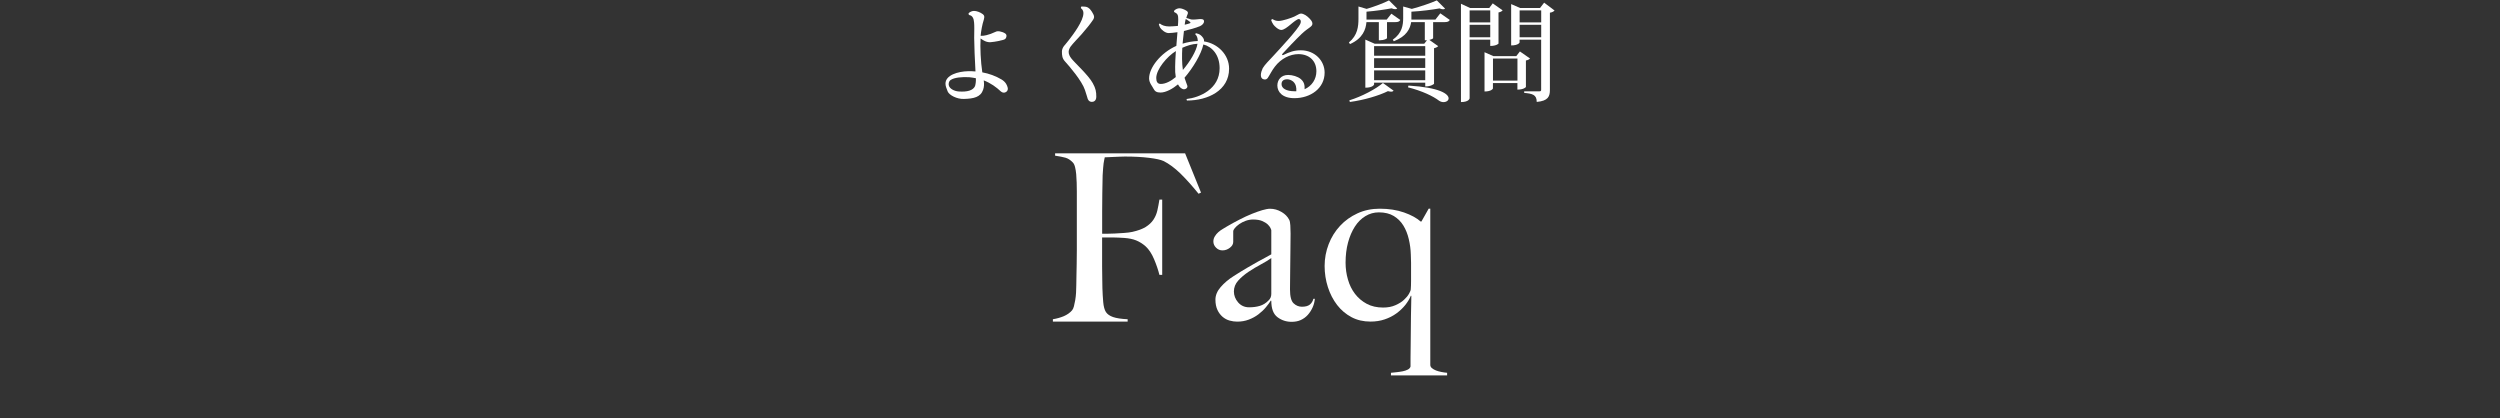 <?xml version="1.0" encoding="utf-8"?>
<!-- Generator: Adobe Illustrator 27.0.1, SVG Export Plug-In . SVG Version: 6.00 Build 0)  -->
<svg version="1.1" id="レイヤー_1" xmlns="http://www.w3.org/2000/svg" xmlns:xlink="http://www.w3.org/1999/xlink" x="0px"
	 y="0px" viewBox="0 0 520 87" style="enable-background:new 0 0 520 87;" xml:space="preserve">
<rect x="0" y="0" width="520" height="87" fill="#333333" stroke="none"/>
<style type="text/css">
	.st0{fill:#FFFFFF;}
</style>
<g>
	<g>
		<path class="st0" d="M249.3,40.3c-1.33-1.65-2.6-3.06-3.79-4.23c-1.2-1.16-2.37-2.02-3.5-2.58c-0.56-0.26-1.55-0.48-2.99-0.66
			s-3.12-0.27-5.04-0.27c-0.32,0-0.69,0.01-1.12,0.03c-0.43,0.02-0.82,0.03-1.22,0.05c-0.39,0.02-0.76,0.03-1.09,0.05
			c-0.34,0.02-0.59,0.03-0.76,0.03c-0.03,0.19-0.07,0.39-0.12,0.58c-0.05,0.19-0.09,0.43-0.12,0.68c-0.03,0.26-0.07,0.59-0.1,1
			c-0.03,0.41-0.07,0.9-0.1,1.48c-0.03,1.14-0.06,2.38-0.07,3.72c-0.02,1.35-0.03,2.62-0.03,3.82s0,2.24,0,3.11
			c0,0.84,0,1.35,0,1.51c0.1,0,0.39,0,0.88,0c0.52,0,1.09-0.02,1.73-0.05c0.63-0.03,1.28-0.07,1.97-0.12
			c0.69-0.05,1.25-0.12,1.7-0.22c1.16-0.26,2.09-0.6,2.77-1.02c0.68-0.43,1.22-0.92,1.61-1.51c0.39-0.59,0.66-1.22,0.82-1.92
			s0.3-1.45,0.43-2.26h0.58v15.65h-0.58c-0.26-1.03-0.63-2.13-1.12-3.28c-0.49-1.15-1.07-2.03-1.75-2.65
			c-0.62-0.55-1.28-0.96-1.97-1.24c-0.69-0.28-1.52-0.44-2.46-0.51c-0.49-0.03-0.9-0.05-1.27-0.07c-0.36-0.02-0.69-0.03-1.02-0.03
			s-0.67,0-1.02,0s-0.8,0-1.31,0c0,1.04,0,2.08,0,3.11c0,1.01,0,1.98,0,2.92c0,0.91,0.01,1.75,0.03,2.5
			c0.02,0.76,0.03,1.42,0.03,1.97c0.03,1.04,0.09,2.01,0.17,2.94c0.08,0.92,0.27,1.61,0.56,2.07c0.3,0.45,0.79,0.8,1.48,1.04
			c0.69,0.24,1.71,0.4,3.04,0.46v0.49H219v-0.49c0.81-0.13,1.56-0.34,2.26-0.63c0.69-0.3,1.27-0.69,1.73-1.22
			c0.16-0.19,0.3-0.48,0.39-0.85s0.18-0.8,0.27-1.28c0.08-0.49,0.14-1,0.17-1.53c0.03-0.53,0.05-1.06,0.05-1.58
			c0-0.45,0.01-1.07,0.03-1.85c0.02-0.78,0.03-1.63,0.05-2.55c0.02-0.92,0.03-1.88,0.03-2.85c0-1.01,0-1.94,0-2.82v-9.46
			c0-0.58-0.01-1.18-0.03-1.8c-0.02-0.62-0.05-1.2-0.1-1.75c-0.05-0.55-0.13-1.04-0.24-1.48c-0.11-0.44-0.27-0.76-0.46-0.95
			c-0.49-0.52-1.01-0.85-1.55-1s-1.27-0.29-2.14-0.42v-0.49h27.04l3.31,8.17L249.3,40.3z"/>
		<path class="st0" d="M273.03,63.93c-0.26,0.58-0.6,1.11-1.02,1.58c-0.43,0.47-0.92,0.82-1.48,1.07s-1.19,0.36-1.88,0.36
			c-1.1,0-2.08-0.32-2.94-0.97c-0.86-0.65-1.28-1.78-1.28-3.4l-0.1-0.05c-0.26,0.43-0.61,0.89-1.04,1.41
			c-0.43,0.52-0.96,1.01-1.55,1.46c-0.6,0.45-1.27,0.82-2,1.09c-0.73,0.28-1.53,0.42-2.4,0.42c-0.52,0-1.04-0.07-1.58-0.22
			c-0.54-0.15-1.02-0.41-1.46-0.78c-0.43-0.37-0.8-0.85-1.07-1.43c-0.27-0.58-0.42-1.29-0.42-2.14c0-0.9,0.36-1.78,1.09-2.62
			c0.73-0.84,1.63-1.61,2.7-2.28c1.07-0.68,2.01-1.27,2.85-1.75c0.82-0.49,1.55-0.9,2.16-1.24s1.15-0.63,1.63-0.88
			c0.47-0.24,0.87-0.46,1.19-0.66v-5.01c0-0.06-0.06-0.22-0.17-0.46c-0.11-0.24-0.31-0.49-0.58-0.76c-0.28-0.26-0.66-0.49-1.15-0.7
			s-1.12-0.31-1.89-0.31c-0.52,0-1.03,0.09-1.53,0.27c-0.5,0.18-0.95,0.41-1.34,0.68c-0.39,0.28-0.69,0.55-0.92,0.82
			c-0.23,0.28-0.34,0.51-0.34,0.7v2.19c0,0.45-0.23,0.86-0.7,1.22c-0.47,0.36-0.98,0.54-1.53,0.54c-0.52,0-0.96-0.18-1.34-0.56
			c-0.37-0.37-0.56-0.8-0.56-1.28c0-0.39,0.1-0.75,0.3-1.07c0.19-0.32,0.43-0.62,0.73-0.88c0.3-0.26,0.61-0.49,0.95-0.68
			c0.34-0.19,0.64-0.37,0.9-0.54c0.84-0.49,1.7-0.96,2.58-1.41c0.88-0.45,1.71-0.84,2.5-1.16c0.8-0.32,1.52-0.58,2.19-0.78
			c0.66-0.19,1.21-0.3,1.63-0.3c0.84,0,1.63,0.22,2.38,0.66c0.75,0.43,1.28,0.98,1.61,1.63c0.13,0.23,0.21,0.63,0.24,1.19
			c0.03,0.56,0.05,1.13,0.05,1.68c0,1.16-0.01,2.22-0.03,3.16c-0.02,0.94-0.03,1.85-0.03,2.73s-0.01,1.77-0.03,2.7
			c-0.02,0.92-0.03,1.94-0.03,3.04c0,1.46,0.25,2.42,0.76,2.89c0.5,0.47,1.08,0.7,1.73,0.7c0.75,0,1.29-0.16,1.65-0.46
			c0.36-0.3,0.6-0.7,0.73-1.19h0.3C273.43,62.75,273.29,63.35,273.03,63.93z M264.43,53.67c-0.58,0.43-1.31,0.87-2.19,1.34
			c-0.88,0.47-1.73,0.98-2.55,1.53c-0.82,0.55-1.54,1.15-2.14,1.82c-0.6,0.67-0.9,1.42-0.9,2.26s0.3,1.61,0.88,2.28
			s1.35,1.02,2.28,1.02c0.84,0,1.59-0.1,2.24-0.3c0.65-0.19,1.25-0.56,1.8-1.12c0.39-0.36,0.58-0.81,0.58-1.36L264.43,53.67
			L264.43,53.67z"/>
		<path class="st0" d="M289.32,78.08v-0.54c0.32-0.03,0.71-0.07,1.16-0.12c0.45-0.05,0.89-0.11,1.28-0.19
			c0.41-0.08,0.76-0.2,1.07-0.36c0.3-0.16,0.49-0.37,0.56-0.63c0-0.39,0-0.99,0-1.8c0-0.78,0.01-1.66,0.03-2.65
			c0.02-0.99,0.03-2.01,0.03-3.09c0-1.07,0.01-2.07,0.03-2.99s0.03-1.76,0.05-2.53c0.02-0.76,0.03-1.3,0.03-1.63l-0.1-0.05
			c-0.26,0.65-0.65,1.29-1.16,1.94c-0.52,0.65-1.14,1.23-1.85,1.75s-1.52,0.93-2.43,1.24c-0.91,0.31-1.89,0.46-2.97,0.46
			c-1.46,0-2.77-0.3-3.94-0.92c-1.16-0.62-2.16-1.46-2.99-2.53c-0.82-1.07-1.47-2.31-1.92-3.72c-0.45-1.41-0.68-2.87-0.68-4.4
			c0-1.59,0.29-3.1,0.85-4.55c0.56-1.44,1.35-2.71,2.36-3.79c1.01-1.09,2.21-1.95,3.62-2.6c1.41-0.65,2.96-0.97,4.64-0.97
			c1.88,0,3.56,0.26,5.04,0.78c1.48,0.52,2.63,1.15,3.47,1.89h0.15l1.51-2.67h0.34v32.48c0,0.26,0.11,0.49,0.34,0.68
			c0.23,0.19,0.51,0.36,0.85,0.49c0.34,0.13,0.71,0.23,1.12,0.31c0.41,0.08,0.8,0.14,1.19,0.17v0.54L289.32,78.08L289.32,78.08z
			 M293.5,58.43c0-0.68,0-1.39,0-2.14c0-0.55,0-1.1,0-1.65c0-0.58-0.02-1.15-0.05-1.7c-0.03-1.07-0.17-2.13-0.42-3.19
			c-0.24-1.05-0.62-2-1.12-2.82s-1.17-1.49-2-2c-0.83-0.5-1.87-0.76-3.1-0.76c-1.01,0-1.94,0.26-2.8,0.78
			c-0.86,0.52-1.6,1.25-2.2,2.19c-0.6,0.94-1.08,2.04-1.42,3.31c-0.34,1.27-0.51,2.66-0.51,4.18c0,1.2,0.16,2.37,0.49,3.5
			c0.32,1.14,0.82,2.14,1.47,2.99c0.65,0.85,1.47,1.55,2.44,2.07c0.97,0.52,2.12,0.78,3.41,0.78c0.97,0,1.83-0.16,2.56-0.49
			c0.73-0.32,1.33-0.69,1.78-1.12c0.46-0.42,0.81-0.84,1.05-1.27c0.24-0.42,0.36-0.73,0.36-0.92
			C293.48,59.7,293.5,59.12,293.5,58.43z"/>
	</g>
	<g>
		<path class="st0" d="M203.97,7.45c0.39,0.02,0.73-0.02,1.2-0.13c0.5-0.11,1.27-0.39,1.86-0.68c0.32-0.18,0.66-0.16,0.93-0.11
			c0.34,0.05,0.84,0.23,1.12,0.43c0.16,0.11,0.29,0.27,0.27,0.57c-0.07,0.55-0.36,0.66-0.63,0.75c-0.55,0.16-1.61,0.41-2.72,0.5
			c-0.36,0.02-0.79-0.07-1.13-0.23c-0.23-0.09-0.59-0.32-0.91-0.55c-0.11,1.83,0.02,4.81,0.36,7.05c1.38,0.25,2.74,0.73,4.02,1.49
			c0.39,0.25,0.68,0.5,0.93,0.89c0.16,0.25,0.29,0.59,0.34,0.84c0.05,0.25,0.02,0.63-0.34,0.86c-0.34,0.23-0.75,0.18-1.07-0.09
			c-0.97-0.91-2.11-1.75-3.58-2.32c0.11,0.78,0.07,1.36-0.13,1.95c-0.52,1.54-1.95,1.86-4.02,1.91c-1.41,0.05-3.04-0.78-3.36-1.57
			c-0.23-0.61-0.45-1.09-0.45-1.61c0-1.8,2.63-2.54,4.7-2.59c0.5,0,1.02,0,1.54,0.05c-0.13-2.34-0.27-5.49-0.27-6.97
			c0.02-1.52,0.05-2.5-0.02-3.2c-0.05-0.89-0.39-1.46-0.95-1.54c-0.18-0.05-0.27-0.32-0.16-0.43c0.23-0.23,0.68-0.45,1.07-0.45
			c0.55-0.02,1.34,0.29,1.83,0.66c0.34,0.27,0.43,0.47,0.23,1.18C204.29,5.14,204.06,6.47,203.97,7.45z M202.98,16.27
			c-0.43-0.09-0.91-0.16-1.38-0.21c-1.41-0.09-3.16,0.05-3.88,0.59c-0.41,0.29-0.47,0.86-0.34,1.2c0.18,0.57,1.04,1.12,2.09,1.18
			c1.64,0.11,2.93-0.18,3.34-1.13C202.95,17.41,203.01,16.89,202.98,16.27z"/>
		<path class="st0" d="M222.67,9.71c-0.23,0.34-0.39,0.75-0.39,1.07c0,0.47,0.21,0.91,0.5,1.3c0.79,1.04,3.54,3.45,4.52,5.22
			c0.63,1.13,0.73,1.82,0.73,2.82c0,0.81-0.5,1.07-0.91,1.07c-0.36,0-0.68-0.16-0.86-0.59c-0.13-0.36-0.27-0.97-0.59-1.88
			c-0.63-1.91-3.24-4.94-4.13-5.92c-0.61-0.66-0.66-1.25-0.66-2.11c0-0.39,0.21-0.84,0.43-1.12c0.27-0.36,0.55-0.61,1.04-1.27
			c0.91-1.18,3-3.95,3-5.54c0-0.68-0.34-0.91-0.5-1.04c-0.05-0.16,0-0.27,0.07-0.36c0.39-0.02,0.79,0.02,0.97,0.05
			c0.36,0.09,0.59,0.25,0.81,0.47c0.29,0.32,0.57,0.78,0.73,1.12c0.21,0.43,0.18,0.7-0.05,1.09c-0.57,0.86-1.49,1.99-2.43,3.06
			C224.3,7.88,223.12,9.08,222.67,9.71z"/>
		<path class="st0" d="M246.83,20.59c2.61-0.29,6.85-2.02,6.85-6.4c0-2.77-1.57-4.49-3.38-4.94c-0.43,2.02-2.2,4.93-3.92,6.92
			c0.21,0.66,0.41,1.15,0.57,1.61c0.16,0.47-0.29,0.79-0.66,0.79c-0.43,0-0.93-0.36-1.27-1.02c-1.07,0.89-2.5,1.7-3.63,1.7
			c-0.79,0-1.18-0.25-1.43-0.75c-0.27-0.57-0.95-1.25-0.95-2.2c0-2.2,2.36-5.28,5.67-6.76l0.23-2.84c-0.68,0.09-1.41,0.18-1.83,0.18
			c-0.75,0-1.57-0.78-1.77-1.13c-0.13-0.25-0.25-0.55-0.27-0.73c0.05-0.07,0.13-0.13,0.23-0.11c0.39,0.34,1.07,0.59,1.91,0.59
			c0.43,0,1.13-0.05,1.82-0.11c0.05-0.55,0.07-1.02,0.07-1.36c0-0.84-0.09-1.18-0.75-1.47c-0.16-0.07-0.16-0.27-0.05-0.39
			c0.25-0.25,0.66-0.45,1.07-0.45c0.41,0,0.97,0.23,1.34,0.45c0.34,0.18,0.52,0.41,0.34,0.79c-0.07,0.13-0.18,0.43-0.27,0.78
			c0.81,0.27,1.13,0.32,1.13,0.32c0.47,0.05,1.3-0.07,1.61-0.09c0.55-0.02,0.95,0,0.95,0.5c0,0.36-0.36,0.75-0.84,0.97
			c-0.84,0.36-2.38,0.78-3.34,1c-0.09,0.73-0.16,1.46-0.21,1.91l-0.07,0.73c1.02-0.32,2.09-0.5,3.16-0.55
			c-0.02-0.7-0.21-1.13-0.52-1.38c0-0.09,0.07-0.21,0.13-0.25c0.43,0.09,0.73,0.21,1,0.43c0.16,0.13,0.32,0.29,0.5,0.55
			c0.13,0.21,0.21,0.34,0.18,0.73c2.86,0.43,5.22,2.77,5.22,5.67c0,4.54-4.42,6.63-8.75,6.63C246.8,20.81,246.8,20.7,246.83,20.59z
			 M244.58,10.62c-1.83,1.12-4.08,3.79-4.08,5.61c0,0.78,0.27,1.23,0.95,1.23c1.02,0,2.16-0.63,3.11-1.43
			c-0.11-0.63-0.16-1.38-0.13-2.17C244.42,13.21,244.5,11.99,244.58,10.62z M246.04,14.55c1.46-1.7,2.82-3.95,3.04-5.45
			c-1.12,0.05-2.2,0.41-3.16,0.84C245.83,11.44,245.83,13.15,246.04,14.55z M246.42,5.14c0.47-0.09,0.86-0.23,1.04-0.29
			c0.18-0.09,0.21-0.13,0.09-0.27c-0.11-0.11-0.52-0.39-0.91-0.63l-0.07,0.27C246.54,4.36,246.46,4.7,246.42,5.14z"/>
		<path class="st0" d="M265.97,4.36c0.79,0,2.63-0.63,3.24-0.91c0.43-0.21,0.52-0.27,0.89-0.47c0.34-0.18,0.57-0.21,0.95-0.07
			c0.66,0.23,1.27,0.84,1.59,1.23c0.23,0.27,0.34,0.55,0.34,0.79c0,0.66-0.86,0.81-2.22,2.11c-1.25,1.18-3.22,3.29-3.97,4.1
			c-0.21,0.21-0.13,0.43,0.16,0.29c1.3-0.63,2.22-0.97,3.63-0.97c2.84,0,4.94,2.11,4.94,4.65c0,3.22-2.88,5.31-6.29,5.31
			c-2.5,0-3.54-1.31-3.54-2.63c0-1.18,0.78-2.2,2.25-2.2c0.89,0,1.99,0.32,2.63,0.86c0.75,0.66,0.81,1.3,0.79,2.11
			c1.52-0.68,2.45-2.09,2.45-3.74c0-2.2-1.52-3.56-3.74-3.56c-1.72,0-3.61,0.91-4.9,2.61c-0.63,0.81-1.07,1.75-1.46,2.32
			c-0.18,0.27-0.47,0.45-0.93,0.29c-0.39-0.11-0.52-0.47-0.52-0.89c0-0.45,0.21-1.04,0.39-1.41c0.47-0.79,1.34-1.61,2.16-2.51
			c1.54-1.68,5.17-5.54,5.67-6.76c0.25-0.63-0.07-0.95-0.32-0.95c-0.34,0-1.12,0.63-1.77,1.18c-0.57,0.47-1.34,1.09-1.88,1.09
			c-0.61,0-1.41-0.78-1.65-1.12c-0.25-0.36-0.34-0.61-0.45-0.91c0.02-0.13,0.18-0.23,0.27-0.23C265.05,4.2,265.39,4.36,265.97,4.36z
			 M269.63,18.98c0.05-0.75-0.05-1.46-0.66-2.02c-0.36-0.29-0.81-0.47-1.23-0.47c-0.68,0-1.18,0.29-1.18,1c0,0.91,1,1.49,2.72,1.49
			H269.63z"/>
		<path class="st0" d="M286.81,4.61h-2.59c-0.13,1.49-0.75,3.38-3.42,4.56l-0.23-0.34c1.82-1.49,1.99-3.34,1.99-4.94V1.35l1.7,0.5
			c1.7-0.5,3.61-1.23,4.65-1.77l1.72,1.7c-0.11,0.09-0.27,0.13-0.45,0.13c-0.21,0-0.45-0.07-0.73-0.18
			c-1.31,0.25-3.36,0.55-5.22,0.7v1.65h4.2l0.97-1.23l1.86,1.3c-0.16,0.32-0.43,0.45-1.04,0.45h-1.72v3.34
			c-0.02,0.09-0.57,0.43-1.43,0.43h-0.27V4.61z M289.87,18.86c-0.11,0.13-0.27,0.21-0.52,0.21c-0.18,0-0.41-0.05-0.66-0.11
			c-1.88,0.93-4.97,1.86-7.92,2.25l-0.11-0.34c2.63-0.81,5.56-2.38,6.99-3.61L289.87,18.86z M299.58,2.77l1.98,1.38
			c-0.18,0.32-0.45,0.45-1.07,0.45h-2.4v3.34c0,0.07-0.29,0.25-0.78,0.36l1.83,1.3c-0.13,0.16-0.45,0.34-0.86,0.43v7.4
			c0,0.02-0.57,0.55-1.83,0.55v-0.78h-10.64v0.36c0,0.05-0.25,0.68-1.82,0.68v-10l1.95,0.86h10.3l0.57-0.73h-0.45V4.61h-2.84
			c-0.21,1.34-0.93,2.95-3.61,3.97l-0.21-0.32c1.95-1.38,2.16-3.06,2.16-4.54V1.35l1.8,0.5c1.88-0.5,3.99-1.23,5.2-1.77l1.72,1.72
			c-0.11,0.09-0.25,0.13-0.43,0.13c-0.21,0-0.45-0.07-0.73-0.18c-1.52,0.27-3.79,0.57-5.85,0.68v1.65h4.99L299.58,2.77z M296.45,9.6
			h-10.64v1.99h10.64V9.6z M296.45,12.11h-10.64v2.02h10.64V12.11z M285.81,16.68h10.64v-2.04h-10.64V16.68z M292.96,17.8
			c6.51,0.39,8.35,1.75,8.35,2.66c0,0.45-0.47,0.78-1.07,0.78c-0.29,0-0.61-0.09-0.91-0.29c-1.25-0.95-3.47-2.02-6.47-2.79
			L292.96,17.8z"/>
		<path class="st0" d="M309.97,8.25h-4.29v12.2c0,0.05-0.16,0.78-1.8,0.78V0.78l1.91,0.89h3.97l0.73-0.97l2.06,1.46
			c-0.13,0.16-0.45,0.36-0.86,0.43v6.47c0,0.05-0.5,0.5-1.72,0.5L309.97,8.25L309.97,8.25z M309.97,2.16h-4.29v2.5h4.29V2.16z
			 M305.68,7.75h4.29V5.16h-4.29V7.75z M318.25,12.17c-0.13,0.16-0.45,0.34-0.86,0.41v5.51c0,0.05-0.47,0.55-1.77,0.55v-1.36h-5.09
			v1.12c0,0.05-0.32,0.63-1.75,0.63v-8.17l1.83,0.81h4.78l0.75-0.97L318.25,12.17z M310.54,16.76h5.09v-4.59h-5.09V16.76z
			 M321.18,0.55l2.17,1.64c-0.16,0.18-0.5,0.39-0.97,0.45V18.7c0,1.36-0.36,2.29-2.74,2.5c0-1.54-0.95-1.72-2.61-1.88V19h3.08
			c0.36,0,0.45-0.07,0.45-0.34V8.25h-4.49v0.59c0,0.02-0.25,0.61-1.75,0.61v-8.6l1.86,0.81h4.15L321.18,0.55z M320.57,2.16h-4.49
			v2.5h4.49V2.16z M316.08,7.75h4.49V5.16h-4.49V7.75z"/>
	</g>
</g>
</svg>
